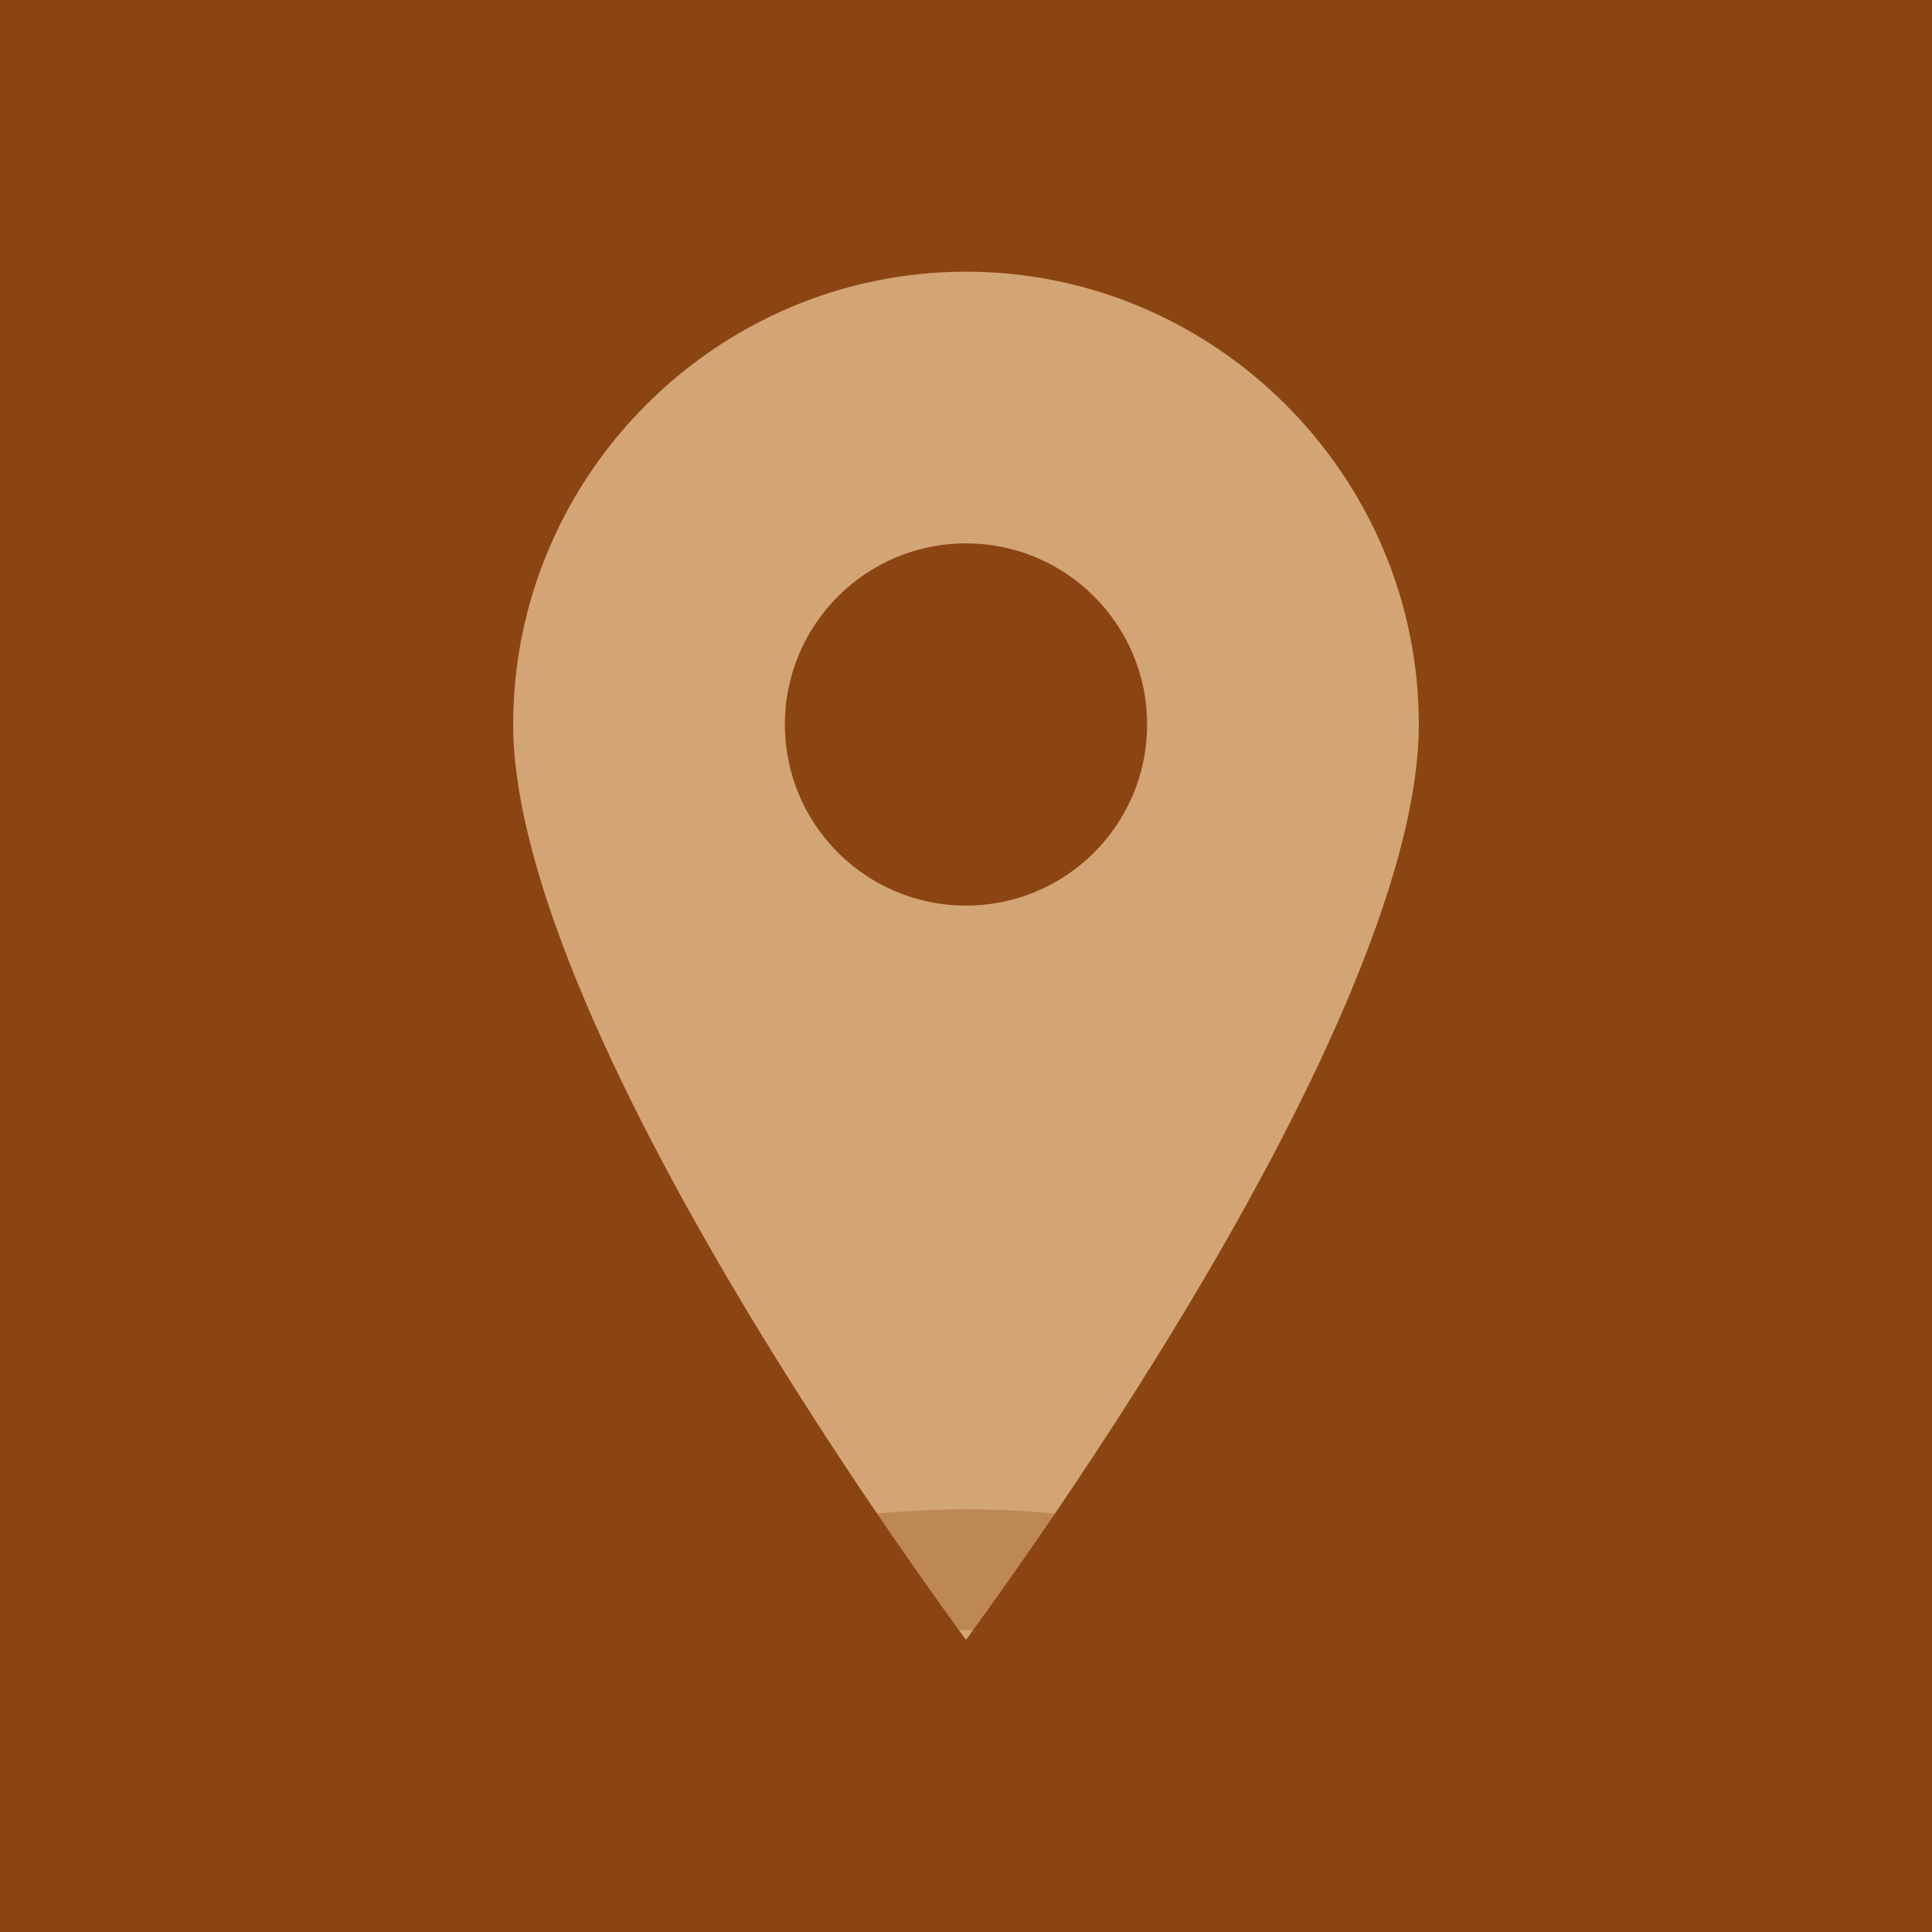 <svg xmlns="http://www.w3.org/2000/svg" viewBox="0 0 32 32" width="32" height="32">
  <!-- Arka plan - koyu kahverengi -->
  <rect width="32" height="32" fill="#8B4513"/>
  
  <!-- Konum pin - açık kahverengi -->
  <g transform="translate(8, 4)">
    <!-- Pin gövdesi -->
    <path d="M8 0C3.6 0 0 3.6 0 8c0 5.5 8 16 8 16s8-10.5 8-16c0-4.4-3.6-8-8-8z" 
          fill="#D4A574" stroke="#8B4513" stroke-width="1"/>
    
    <!-- Pin merkezi -->
    <circle cx="8" cy="8" r="3" fill="#8B4513"/>
    
    <!-- Pin gölgesi -->
    <ellipse cx="8" cy="22" rx="4" ry="1" fill="#8B4513" opacity="0.3"/>
  </g>
</svg> 